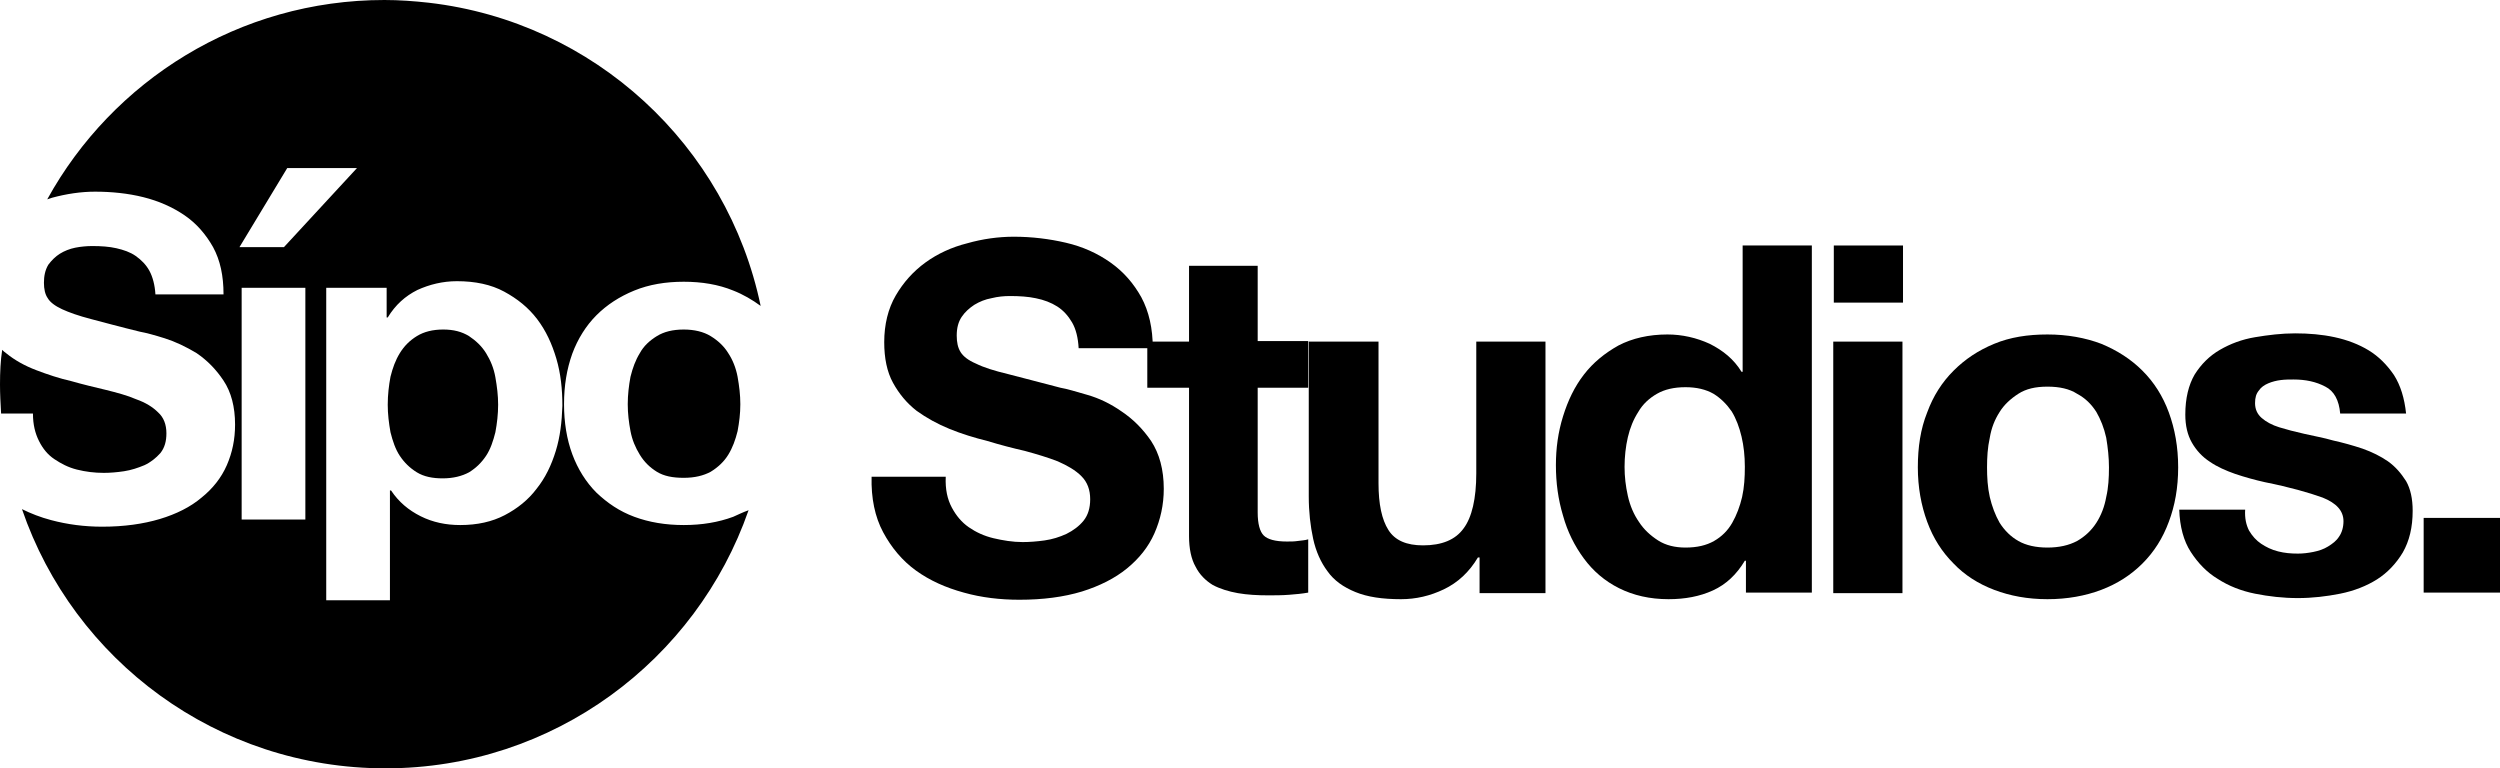 <?xml version="1.0" encoding="UTF-8"?> <svg xmlns="http://www.w3.org/2000/svg" xmlns:xlink="http://www.w3.org/1999/xlink" version="1.1" id="Layer_1" x="0px" y="0px" viewBox="0 0 455.2 139.9" style="enable-background:new 0 0 455.2 139.9;" xml:space="preserve"> <g> <g> <path d="M0.2,75.3H6c0,2,0.4,3.6,1.1,5c0.7,1.4,1.6,2.5,2.8,3.3c1.2,0.8,2.5,1.5,4.1,1.9c1.6,0.4,3.2,0.6,4.9,0.6 c1.1,0,2.4-0.1,3.7-0.3c1.3-0.2,2.5-0.6,3.7-1.1c1.1-0.5,2.1-1.3,2.9-2.2c0.8-1,1.1-2.2,1.1-3.6c0-1.6-0.5-2.9-1.5-3.8 c-1-1-2.3-1.8-4-2.4c-1.6-0.7-3.5-1.2-5.5-1.7c-2.1-0.5-4.2-1-6.3-1.6c-2.2-0.5-4.3-1.2-6.4-2c-2.1-0.8-3.9-1.8-5.5-3.1 c-0.3-0.2-0.5-0.4-0.7-0.6C0.1,65.6,0,67.8,0,70C0,71.7,0.1,73.5,0.2,75.3z"></path> <path d="M88.5,64.3c-0.8-1.3-1.9-2.3-3.1-3.1c-1.3-0.8-2.8-1.2-4.7-1.2c-1.9,0-3.5,0.4-4.8,1.2c-1.3,0.8-2.3,1.8-3.1,3.1 c-0.8,1.3-1.3,2.7-1.7,4.3c-0.3,1.6-0.5,3.3-0.5,5.1c0,1.7,0.2,3.3,0.5,5c0.4,1.6,0.9,3.1,1.7,4.3c0.8,1.2,1.8,2.2,3.1,3 c1.3,0.8,2.9,1.1,4.7,1.1c1.9,0,3.5-0.4,4.8-1.1c1.3-0.8,2.3-1.8,3.1-3c0.8-1.2,1.3-2.7,1.7-4.3c0.3-1.6,0.5-3.3,0.5-5 c0-1.7-0.2-3.3-0.5-5C89.9,67,89.3,65.6,88.5,64.3z"></path> <g> <path d="M133.5,94.1c-2.7,1-5.7,1.5-9,1.5c-3.3,0-6.3-0.5-9-1.5c-2.7-1-4.9-2.5-6.9-4.4c-1.9-1.9-3.4-4.3-4.4-7 c-1-2.7-1.5-5.8-1.5-9.1c0-3.4,0.5-6.4,1.5-9.2c1-2.7,2.5-5.1,4.4-7c1.9-1.9,4.2-3.4,6.9-4.5c2.7-1.1,5.7-1.6,9-1.6 c3.3,0,6.3,0.5,9,1.6c1.8,0.7,3.5,1.7,5,2.8C132.4,26.5,108.2,4,78.1,0.5l0,0l0,0C75.4,0.2,72.7,0,70,0 C43.5,0,20.5,14.7,8.6,36.3c0.3-0.1,0.6-0.2,0.9-0.3c2.6-0.7,5.2-1.1,7.8-1.1c3,0,6,0.3,8.8,1c2.8,0.7,5.3,1.8,7.5,3.3 c2.2,1.5,3.9,3.5,5.2,5.8c1.3,2.4,1.9,5.2,1.9,8.6H28.3c-0.1-1.7-0.5-3.2-1.1-4.3c-0.6-1.1-1.5-2-2.5-2.7c-1-0.7-2.2-1.1-3.5-1.4 c-1.3-0.3-2.8-0.4-4.4-0.4c-1,0-2.1,0.1-3.1,0.3c-1,0.2-2,0.6-2.8,1.1c-0.8,0.5-1.5,1.2-2.1,2C8.2,49.2,8,50.3,8,51.5 c0,1.1,0.2,2.1,0.7,2.8c0.4,0.7,1.3,1.4,2.6,2c1.3,0.6,3,1.2,5.3,1.8c2.3,0.6,5.2,1.4,8.9,2.3c1.1,0.2,2.6,0.6,4.5,1.2 c1.9,0.6,3.8,1.5,5.8,2.7c1.9,1.3,3.5,2.9,4.9,5c1.4,2.1,2.1,4.8,2.1,8c0,2.7-0.5,5.1-1.5,7.4c-1,2.3-2.6,4.3-4.6,5.9 c-2,1.7-4.6,3-7.6,3.9c-3,0.9-6.5,1.4-10.5,1.4c-3.2,0-6.3-0.4-9.3-1.2c-1.9-0.5-3.7-1.2-5.3-2c9.4,27.5,35.5,47.2,66.2,47.2 c30.6,0,56.6-19.7,66.1-47C135.2,93.3,134.4,93.7,133.5,94.1z M52.3,30.6H65L51.7,45h-8.1L52.3,30.6z M55.6,94.6H44V52.4h11.6 V94.6z M101.2,82.1c-0.8,2.6-1.9,4.9-3.5,6.9c-1.5,2-3.5,3.6-5.8,4.8c-2.3,1.2-5,1.8-8.1,1.8c-2.6,0-5-0.5-7.2-1.6 c-2.2-1.1-4-2.6-5.4-4.7H71v20H59.4V52.4h11v5.4h0.2c1.4-2.3,3.2-3.9,5.4-5c2.2-1,4.6-1.6,7.2-1.6c3.3,0,6.2,0.6,8.6,1.9 c2.4,1.3,4.4,2.9,6,5c1.6,2.1,2.7,4.5,3.5,7.2c0.8,2.7,1.1,5.6,1.1,8.6C102.3,76.8,102,79.5,101.2,82.1z"></path> <path d="M129.4,61.2c-1.3-0.8-3-1.2-4.9-1.2c-2,0-3.6,0.4-4.9,1.2c-1.3,0.8-2.4,1.8-3.1,3.1c-0.8,1.3-1.3,2.7-1.7,4.3 c-0.3,1.6-0.5,3.3-0.5,5c0,1.7,0.2,3.3,0.5,4.9c0.3,1.6,0.9,3,1.7,4.3c0.8,1.3,1.8,2.3,3.1,3.1c1.3,0.8,2.9,1.1,4.9,1.1 c2,0,3.6-0.4,4.9-1.1c1.3-0.8,2.4-1.8,3.2-3.1c0.8-1.3,1.3-2.7,1.7-4.3c0.3-1.6,0.5-3.2,0.5-4.9c0-1.7-0.2-3.3-0.5-5 c-0.3-1.6-0.9-3.1-1.7-4.3C131.8,63,130.7,62,129.4,61.2z"></path> </g> </g> <g> <g> <path d="M173.3,92.4c0.8,1.5,1.8,2.7,3.1,3.6c1.3,0.9,2.8,1.6,4.5,2c1.7,0.4,3.5,0.7,5.3,0.7c1.2,0,2.6-0.1,4-0.3 c1.4-0.2,2.7-0.6,4-1.2c1.2-0.6,2.3-1.4,3.1-2.4c0.8-1,1.2-2.3,1.2-3.9c0-1.7-0.5-3.1-1.6-4.2c-1.1-1.1-2.5-1.9-4.3-2.7 c-1.8-0.7-3.8-1.3-6-1.9c-2.2-0.5-4.5-1.1-6.8-1.8c-2.4-0.6-4.7-1.3-6.9-2.2c-2.2-0.9-4.2-2-6-3.3c-1.8-1.4-3.2-3.1-4.3-5.1 c-1.1-2-1.6-4.5-1.6-7.4c0-3.2,0.7-6.1,2.1-8.5c1.4-2.4,3.2-4.4,5.4-6c2.2-1.6,4.8-2.8,7.6-3.5c2.8-0.8,5.7-1.2,8.5-1.2 c3.3,0,6.5,0.4,9.5,1.1c3,0.7,5.7,1.9,8.1,3.6c2.4,1.7,4.2,3.8,5.6,6.3c1.4,2.6,2.1,5.7,2.1,9.3h-13.5c-0.1-1.9-0.5-3.5-1.2-4.7 c-0.7-1.2-1.6-2.2-2.7-2.9c-1.1-0.7-2.4-1.2-3.9-1.5c-1.4-0.3-3-0.4-4.7-0.4c-1.1,0-2.2,0.1-3.4,0.4c-1.1,0.2-2.1,0.6-3.1,1.2 c-0.9,0.6-1.7,1.3-2.3,2.2c-0.6,0.9-0.9,2-0.9,3.4c0,1.2,0.2,2.2,0.7,3c0.5,0.8,1.4,1.5,2.8,2.1c1.4,0.7,3.3,1.3,5.8,1.9 c2.4,0.6,5.7,1.5,9.6,2.5c1.2,0.2,2.8,0.7,4.9,1.3c2.1,0.6,4.2,1.6,6.2,3c2.1,1.4,3.9,3.2,5.4,5.4c1.5,2.3,2.3,5.2,2.3,8.7 c0,2.9-0.6,5.6-1.7,8.1c-1.1,2.5-2.8,4.6-5,6.4c-2.2,1.8-5,3.2-8.2,4.2c-3.3,1-7.1,1.5-11.4,1.5c-3.5,0-6.9-0.4-10.1-1.3 c-3.3-0.9-6.2-2.2-8.7-4c-2.5-1.8-4.5-4.2-6-7c-1.5-2.8-2.2-6.2-2.1-10.1h13.5C172.1,89.1,172.5,90.9,173.3,92.4z"></path> <path d="M238.2,62.2v8.4H229v22.7c0,2.1,0.4,3.5,1.1,4.2c0.7,0.7,2.1,1.1,4.2,1.1c0.7,0,1.4,0,2-0.1c0.6-0.1,1.3-0.1,1.9-0.3v9.7 c-1.1,0.2-2.2,0.3-3.5,0.4c-1.3,0.1-2.6,0.1-3.8,0.1c-1.9,0-3.8-0.1-5.5-0.4c-1.7-0.3-3.3-0.8-4.6-1.5c-1.3-0.8-2.4-1.9-3.1-3.3 c-0.8-1.4-1.2-3.3-1.2-5.6v-27h-7.6v-8.4h7.6V48.4H229v13.7H238.2z"></path> <path d="M269.4,107.9v-6.4h-0.3c-1.6,2.7-3.7,4.6-6.2,5.8c-2.5,1.2-5.1,1.8-7.8,1.8c-3.4,0-6.1-0.4-8.3-1.3 c-2.2-0.9-3.9-2.1-5.1-3.8c-1.2-1.6-2.1-3.6-2.6-5.9c-0.5-2.3-0.8-4.9-0.8-7.7V62.2H251V88c0,3.8,0.6,6.6,1.8,8.5 c1.2,1.9,3.3,2.8,6.3,2.8c3.4,0,5.9-1,7.4-3.1c1.5-2,2.3-5.4,2.3-10v-24h12.6v45.8H269.4z"></path> <path d="M317.7,102.1c-1.5,2.5-3.4,4.3-5.8,5.4s-5.1,1.6-8.1,1.6c-3.4,0-6.4-0.7-9-2s-4.7-3.1-6.4-5.4s-3-4.9-3.8-7.8 c-0.9-3-1.3-6-1.3-9.2c0-3.1,0.4-6,1.3-8.9c0.9-2.9,2.1-5.4,3.8-7.6c1.7-2.2,3.8-3.9,6.3-5.3c2.5-1.3,5.5-2,8.9-2 c2.7,0,5.3,0.6,7.7,1.7c2.4,1.2,4.4,2.8,5.8,5.1h0.2v-23h12.6v63.2h-12v-5.8H317.7z M317.1,79.5c-0.4-1.7-1-3.3-1.8-4.6 c-0.9-1.3-2-2.4-3.3-3.2c-1.4-0.8-3.1-1.2-5.1-1.2c-2.1,0-3.8,0.4-5.2,1.2c-1.4,0.8-2.6,1.9-3.4,3.3c-0.9,1.4-1.5,2.9-1.9,4.6 c-0.4,1.7-0.6,3.6-0.6,5.4c0,1.8,0.2,3.5,0.6,5.3c0.4,1.8,1.1,3.4,2,4.7c0.9,1.4,2.1,2.5,3.5,3.4c1.4,0.9,3.1,1.3,5,1.3 c2.1,0,3.8-0.4,5.2-1.2c1.4-0.8,2.5-1.9,3.3-3.3c0.8-1.4,1.4-3,1.8-4.7c0.4-1.8,0.5-3.6,0.5-5.5C317.7,83,317.5,81.2,317.1,79.5z "></path> <path d="M333.9,55.1V44.7h12.6v10.4H333.9z M346.4,62.2v45.8h-12.6V62.2H346.4z"></path> <path d="M350.9,75.1c1.1-3,2.7-5.5,4.8-7.6c2.1-2.1,4.5-3.7,7.4-4.9c2.9-1.2,6.1-1.7,9.7-1.7c3.6,0,6.9,0.6,9.8,1.7 c2.9,1.2,5.4,2.8,7.5,4.9c2.1,2.1,3.7,4.6,4.8,7.6c1.1,3,1.7,6.3,1.7,10c0,3.7-0.6,7-1.7,9.9c-1.1,3-2.7,5.5-4.8,7.6 c-2.1,2.1-4.6,3.7-7.5,4.8c-2.9,1.1-6.2,1.7-9.8,1.7c-3.6,0-6.8-0.6-9.7-1.7c-2.9-1.1-5.4-2.7-7.4-4.8c-2.1-2.1-3.7-4.6-4.8-7.6 c-1.1-3-1.7-6.3-1.7-9.9C349.2,81.4,349.7,78.1,350.9,75.1z M362.3,90.5c0.4,1.7,1,3.3,1.8,4.7c0.9,1.4,2,2.5,3.4,3.3 c1.4,0.8,3.2,1.2,5.3,1.2s3.9-0.4,5.4-1.2c1.4-0.8,2.6-1.9,3.5-3.3c0.9-1.4,1.5-3,1.8-4.7c0.4-1.7,0.5-3.5,0.5-5.4 c0-1.8-0.2-3.6-0.5-5.4c-0.4-1.8-1-3.3-1.8-4.7c-0.9-1.4-2-2.5-3.5-3.3c-1.4-0.9-3.2-1.3-5.4-1.3s-3.9,0.4-5.3,1.3 c-1.4,0.9-2.6,2-3.4,3.3c-0.9,1.4-1.5,2.9-1.8,4.7c-0.4,1.8-0.5,3.6-0.5,5.4C361.8,86.9,361.9,88.7,362.3,90.5z"></path> <path d="M409.5,96.6c0.6,1,1.3,1.8,2.2,2.4c0.9,0.6,1.9,1.1,3.1,1.4c1.2,0.3,2.3,0.4,3.6,0.4c0.9,0,1.8-0.1,2.8-0.3 c1-0.2,1.9-0.5,2.7-1s1.5-1,2-1.8c0.5-0.7,0.8-1.7,0.8-2.8c0-1.9-1.3-3.3-3.8-4.3c-2.5-0.9-6-1.9-10.5-2.8 c-1.8-0.4-3.6-0.9-5.4-1.5c-1.7-0.6-3.3-1.3-4.6-2.2c-1.4-0.9-2.5-2.1-3.3-3.5c-0.8-1.4-1.2-3.1-1.2-5.1c0-3,0.6-5.4,1.7-7.3 c1.2-1.9,2.7-3.4,4.6-4.5c1.9-1.1,4-1.9,6.4-2.3c2.4-0.4,4.8-0.7,7.3-0.7c2.5,0,4.9,0.2,7.2,0.7c2.3,0.5,4.4,1.3,6.2,2.4 c1.8,1.1,3.3,2.6,4.6,4.5c1.2,1.9,1.9,4.2,2.2,7h-12c-0.2-2.4-1.1-4.1-2.7-4.9c-1.7-0.9-3.6-1.3-5.8-1.3c-0.7,0-1.5,0-2.3,0.1 c-0.8,0.1-1.6,0.3-2.3,0.6c-0.7,0.3-1.3,0.7-1.7,1.3c-0.5,0.6-0.7,1.3-0.7,2.3c0,1.1,0.4,2,1.2,2.7c0.8,0.7,1.9,1.3,3.2,1.7 c1.3,0.4,2.8,0.8,4.6,1.2c1.7,0.4,3.5,0.7,5.2,1.2c1.8,0.4,3.6,0.9,5.4,1.5c1.7,0.6,3.3,1.4,4.6,2.3c1.4,1,2.4,2.2,3.3,3.6 c0.8,1.4,1.2,3.2,1.2,5.4c0,3-0.6,5.5-1.8,7.6c-1.2,2-2.8,3.7-4.7,4.9s-4.2,2.1-6.7,2.6s-5.1,0.8-7.7,0.8c-2.7,0-5.3-0.3-7.8-0.8 c-2.5-0.5-4.8-1.4-6.8-2.7c-2-1.2-3.6-2.9-4.9-4.9c-1.3-2-2-4.6-2.1-7.7h12C408.7,94.4,409,95.6,409.5,96.6z"></path> <path d="M455.2,94.3v13.6h-13.9V94.3H455.2z"></path> </g> </g> </g> </svg> 
